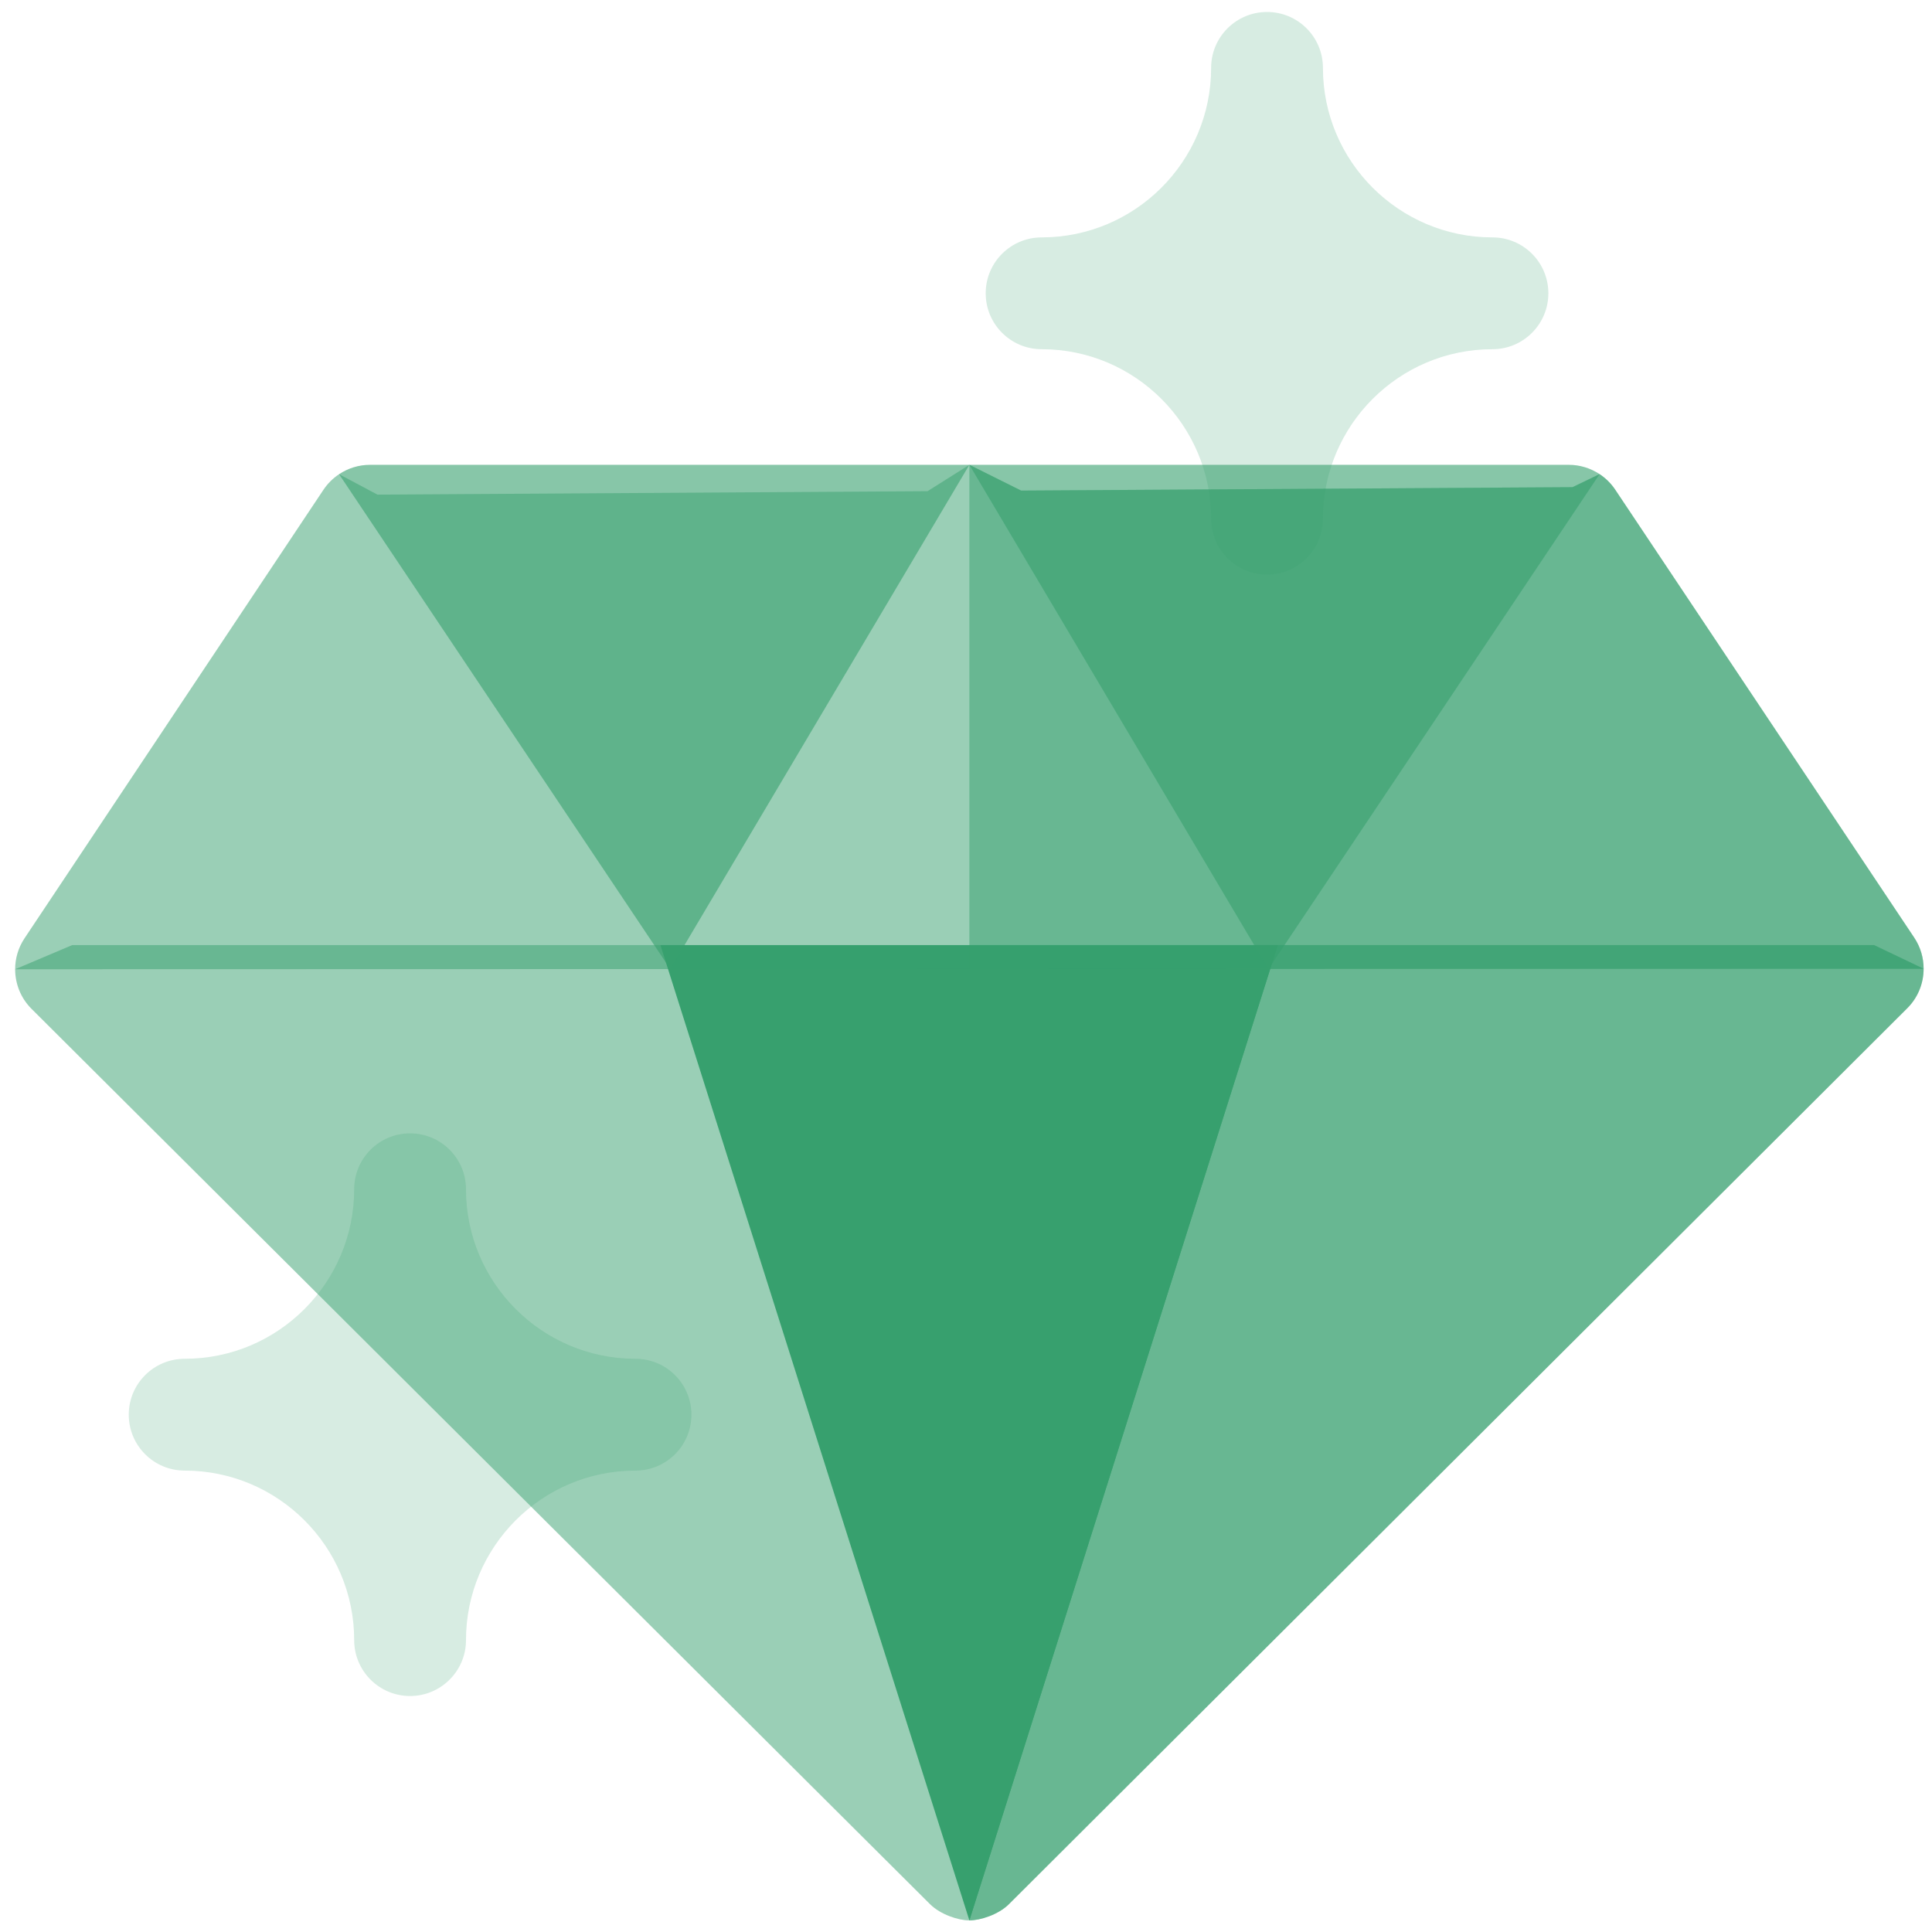 <svg width="56" height="56" viewBox="0 0 56 56" fill="none" xmlns="http://www.w3.org/2000/svg">
<g clip-path="url(#clip0_416_3222)">
<path opacity="0.5" d="M2.092 27.394L0.439 28.094C0.439 28.513 0.6 28.929 0.914 29.242L26.958 55.194C27.262 55.497 27.784 55.663 28.09 55.664C28.402 55.666 28.934 55.502 29.244 55.194L55.282 29.225C55.596 28.913 55.757 28.498 55.757 28.08L54.32 27.394C53.519 27.394 46.078 27.394 37.038 27.394L27.343 30.523L19.144 27.394C10.639 27.394 3.556 27.394 2.092 27.394Z" fill="#37A06E"/>
<path opacity="0.5" d="M55.757 28.08C55.757 28.498 55.596 28.912 55.282 29.225L29.243 55.194C28.937 55.5 28.409 55.664 28.098 55.664V30.279L37.038 27.394H54.32L55.757 28.08Z" fill="#37A06E"/>
<path d="M19.143 27.394L28.098 55.664L37.037 27.394H19.143Z" fill="#37A06E"/>
<path opacity="0.8" d="M37.037 27.394L28.098 55.664V27.394H37.037Z" fill="#37A06E"/>
<path opacity="0.5" d="M55.486 27.18L46.818 14.193C46.698 14.014 46.543 13.861 46.365 13.743L45.58 14.121L29.598 14.22L28.098 13.473L26.886 14.237L10.94 14.337L9.828 13.745C9.651 13.863 9.497 14.015 9.377 14.194L0.71 27.198C0.528 27.471 0.439 27.784 0.439 28.094C3.579 28.093 51.702 28.081 55.757 28.08C55.757 27.768 55.669 27.455 55.486 27.18Z" fill="#37A06E"/>
<path opacity="0.5" d="M55.757 28.08C53.747 28.08 40.915 28.084 28.098 28.088V13.473L29.598 14.22L45.58 14.121L46.365 13.743C46.543 13.862 46.698 14.014 46.817 14.193L55.486 27.18C55.669 27.455 55.758 27.768 55.757 28.08Z" fill="#37A06E"/>
<path opacity="0.6" d="M10.724 13.473C10.4 13.473 10.09 13.571 9.828 13.745L19.428 28.089H19.429L28.097 13.473H10.724Z" fill="#37A06E"/>
<path opacity="0.6" d="M36.77 28.085L46.365 13.743C46.104 13.57 45.794 13.473 45.471 13.473H28.098L36.763 28.085H36.77V28.085Z" fill="#37A06E"/>
<path opacity="0.2" d="M18.42 39.385C15.711 39.385 13.507 37.181 13.507 34.471C13.507 33.576 12.781 32.851 11.886 32.851C10.991 32.851 10.266 33.576 10.266 34.471C10.266 37.167 8.075 39.385 5.352 39.385C4.457 39.385 3.732 40.11 3.732 41.005C3.732 41.9 4.457 42.626 5.352 42.626C8.062 42.626 10.266 44.83 10.266 47.539C10.266 48.434 10.991 49.16 11.886 49.16C12.781 49.16 13.507 48.434 13.507 47.539C13.507 44.844 15.697 42.626 18.42 42.626C19.315 42.626 20.041 41.9 20.041 41.005C20.041 40.11 19.315 39.385 18.42 39.385Z" fill="#37A06E"/>
<path opacity="0.2" d="M43.26 6.881C40.55 6.881 38.346 4.677 38.346 1.967C38.346 1.072 37.621 0.347 36.726 0.347C35.831 0.347 35.105 1.072 35.105 1.967C35.105 4.677 32.901 6.881 30.192 6.881C29.297 6.881 28.571 7.606 28.571 8.501C28.571 9.396 29.297 10.122 30.192 10.122C32.901 10.122 35.105 12.326 35.105 15.035C35.105 15.93 35.831 16.656 36.726 16.656C37.621 16.656 38.346 15.93 38.346 15.035C38.346 12.326 40.55 10.122 43.26 10.122C44.155 10.122 44.88 9.396 44.88 8.501C44.88 7.606 44.155 6.881 43.26 6.881Z" fill="#37A06E"/>
</g>
<defs>
<clipPath id="clip0_416_3222">
<rect width="55.318" height="55.318" fill="white" transform="translate(0.439 0.347)"/>
</clipPath>
</defs>
</svg>
